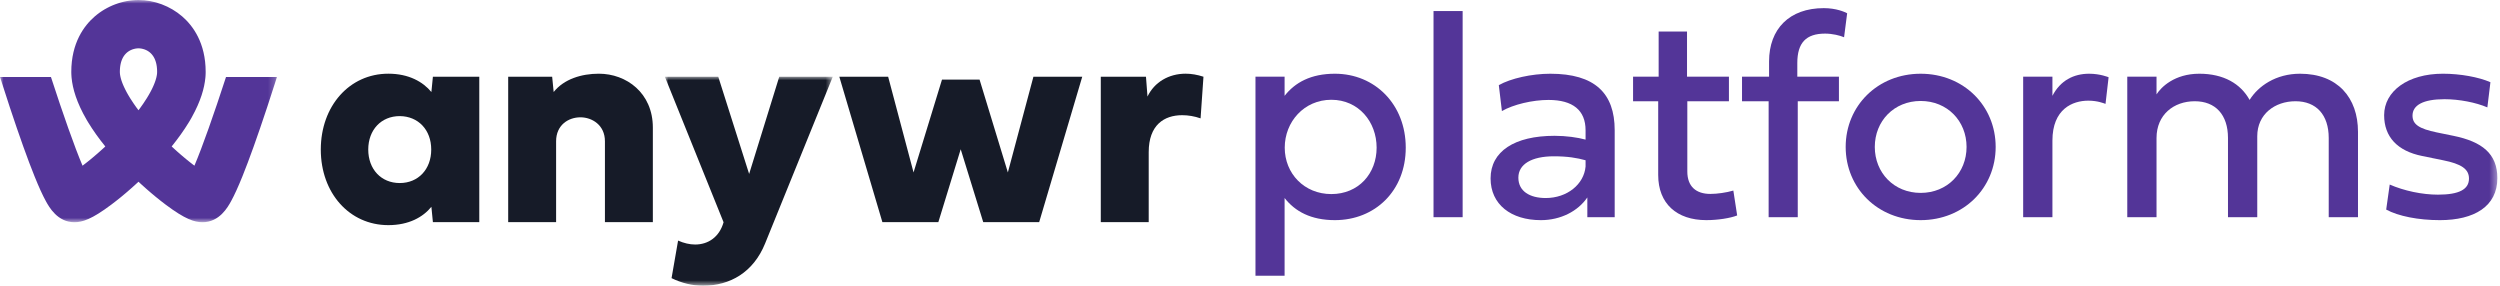 <?xml version="1.0" encoding="UTF-8"?>
<svg width="350px" height="40px" viewBox="0 0 350 40" version="1.1" xmlns="http://www.w3.org/2000/svg" xmlns:xlink="http://www.w3.org/1999/xlink">
    <title>342D4FF5-5FF6-49F7-82D9-E62016C22D88</title>
    <defs>
        <polygon id="path-1" points="0 0 38.776 0 38.776 31.113 0 31.113"></polygon>
        <polygon id="path-3" points="0 0 23.509 0 23.509 29.258 0 29.258"></polygon>
        <polygon id="path-5" points="0 40 349.63 40 349.63 0 0 0"></polygon>
    </defs>
    <g id="Anywr-Ecosystem" stroke="none" stroke-width="1" fill="none" fill-rule="evenodd">
        <g id="Anywr-Platforms" transform="translate(-149, -377)">
            <g id="Group-26" transform="translate(149, 377)">
                <g id="Group-3" transform="translate(0, 0)">
                    <mask id="mask-2" fill="white">
                        <use xlink:href="#path-1"></use>
                    </mask>
                    <g id="Clip-2"></g>
                    <path d="M21.989,10.248 C21.987,10.263 21.986,10.281 21.986,10.297 C21.98,10.354 21.973,10.414 21.964,10.475 C21.963,10.481 21.963,10.489 21.961,10.496 C21.951,10.564 21.936,10.635 21.92,10.707 C21.917,10.726 21.914,10.745 21.908,10.764 C21.908,10.769 21.907,10.773 21.907,10.777 C21.892,10.836 21.879,10.898 21.861,10.959 C21.857,10.973 21.854,10.985 21.85,10.999 C21.829,11.078 21.805,11.16 21.777,11.244 C21.771,11.263 21.765,11.285 21.758,11.304 C21.733,11.375 21.708,11.449 21.68,11.522 C21.673,11.541 21.668,11.559 21.661,11.576 C21.628,11.667 21.591,11.758 21.55,11.854 C21.543,11.874 21.534,11.893 21.525,11.912 C21.493,11.993 21.455,12.075 21.417,12.16 C21.407,12.181 21.398,12.204 21.387,12.224 C21.339,12.326 21.291,12.429 21.238,12.534 C21.229,12.551 21.221,12.569 21.212,12.585 C21.164,12.677 21.115,12.77 21.064,12.866 C21.05,12.893 21.036,12.919 21.022,12.945 C20.96,13.055 20.899,13.168 20.83,13.286 C20.826,13.296 20.818,13.306 20.811,13.318 C20.75,13.424 20.685,13.532 20.617,13.642 C20.599,13.672 20.581,13.7 20.564,13.73 C20.412,13.973 20.249,14.224 20.072,14.485 C20.049,14.517 20.026,14.549 20.005,14.581 C19.92,14.703 19.835,14.826 19.743,14.952 C19.736,14.963 19.73,14.973 19.723,14.982 C19.626,15.116 19.524,15.254 19.42,15.392 C19.408,15.407 19.399,15.42 19.389,15.436 L19.388,15.436 C19.376,15.42 19.366,15.407 19.356,15.392 C19.25,15.254 19.151,15.116 19.051,14.982 C19.045,14.973 19.038,14.963 19.031,14.952 C18.941,14.826 18.855,14.703 18.771,14.581 C18.748,14.549 18.725,14.517 18.704,14.485 C18.527,14.224 18.362,13.973 18.21,13.73 C18.194,13.7 18.175,13.672 18.159,13.642 C18.092,13.532 18.024,13.424 17.963,13.318 C17.958,13.306 17.951,13.296 17.944,13.286 C17.878,13.168 17.814,13.055 17.752,12.945 C17.739,12.919 17.724,12.893 17.71,12.866 C17.66,12.77 17.61,12.677 17.565,12.585 C17.556,12.569 17.547,12.551 17.539,12.534 C17.486,12.429 17.436,12.326 17.389,12.224 C17.379,12.204 17.369,12.181 17.359,12.16 C17.321,12.075 17.284,11.993 17.249,11.912 C17.242,11.893 17.233,11.874 17.224,11.854 C17.186,11.758 17.148,11.667 17.113,11.576 C17.108,11.559 17.101,11.541 17.094,11.522 C17.066,11.449 17.041,11.375 17.016,11.304 C17.012,11.285 17.005,11.263 16.997,11.244 C16.971,11.16 16.946,11.078 16.924,10.999 C16.92,10.985 16.918,10.973 16.914,10.959 C16.898,10.898 16.882,10.836 16.87,10.777 C16.867,10.773 16.867,10.769 16.866,10.764 C16.863,10.745 16.857,10.726 16.854,10.707 C16.838,10.635 16.826,10.564 16.815,10.496 C16.813,10.489 16.811,10.481 16.811,10.475 C16.803,10.414 16.795,10.354 16.791,10.297 C16.788,10.281 16.787,10.263 16.787,10.248 C16.782,10.187 16.778,10.125 16.778,10.068 C16.778,9.971 16.779,9.876 16.785,9.785 C16.787,9.751 16.788,9.722 16.791,9.69 C16.794,9.632 16.797,9.573 16.803,9.517 C16.806,9.482 16.811,9.447 16.815,9.414 C16.82,9.363 16.826,9.313 16.832,9.265 C16.838,9.231 16.843,9.199 16.848,9.164 C16.857,9.118 16.864,9.073 16.873,9.03 C16.88,8.996 16.887,8.964 16.894,8.932 C16.902,8.891 16.911,8.85 16.922,8.81 C16.931,8.778 16.94,8.746 16.949,8.715 C16.959,8.678 16.969,8.639 16.98,8.605 C16.99,8.573 17.003,8.545 17.012,8.514 C17.024,8.48 17.037,8.445 17.048,8.414 C17.059,8.384 17.072,8.356 17.084,8.328 C17.098,8.298 17.11,8.265 17.124,8.235 C17.136,8.208 17.148,8.183 17.163,8.156 C17.177,8.129 17.19,8.099 17.205,8.071 C17.218,8.046 17.233,8.022 17.247,7.998 C17.262,7.972 17.278,7.945 17.294,7.919 C17.309,7.897 17.324,7.873 17.338,7.851 C17.356,7.828 17.372,7.803 17.388,7.781 C17.403,7.758 17.419,7.739 17.435,7.718 C17.452,7.695 17.468,7.673 17.486,7.652 C17.503,7.633 17.519,7.615 17.537,7.595 C17.555,7.574 17.572,7.555 17.59,7.536 C17.607,7.517 17.625,7.501 17.641,7.484 C17.66,7.464 17.677,7.447 17.697,7.429 C17.714,7.413 17.732,7.398 17.749,7.382 C17.768,7.365 17.786,7.349 17.805,7.334 C17.823,7.319 17.843,7.306 17.859,7.291 C17.879,7.275 17.897,7.262 17.916,7.248 C17.935,7.234 17.953,7.221 17.972,7.209 C17.989,7.195 18.008,7.183 18.029,7.171 C18.048,7.158 18.065,7.148 18.084,7.136 C18.103,7.126 18.124,7.113 18.143,7.101 C18.16,7.091 18.179,7.082 18.198,7.071 C18.216,7.061 18.235,7.052 18.255,7.041 C18.274,7.032 18.292,7.023 18.311,7.016 C18.33,7.007 18.348,6.998 18.367,6.989 C18.387,6.981 18.403,6.973 18.424,6.966 C18.441,6.957 18.46,6.95 18.478,6.944 C18.497,6.937 18.514,6.929 18.532,6.922 C18.551,6.918 18.569,6.91 18.586,6.903 C18.604,6.898 18.621,6.893 18.639,6.887 C18.656,6.882 18.674,6.877 18.692,6.872 C18.709,6.866 18.727,6.862 18.743,6.858 C18.76,6.853 18.778,6.847 18.795,6.844 C18.811,6.84 18.827,6.837 18.845,6.834 C18.861,6.828 18.876,6.825 18.892,6.821 C18.908,6.818 18.924,6.816 18.94,6.812 C18.955,6.809 18.971,6.808 18.985,6.803 C19.001,6.802 19.015,6.8 19.029,6.796 C19.045,6.795 19.059,6.793 19.073,6.79 C19.087,6.787 19.099,6.786 19.113,6.786 C19.127,6.784 19.139,6.783 19.154,6.781 C19.166,6.78 19.178,6.777 19.19,6.777 C19.203,6.776 19.215,6.774 19.227,6.774 C19.238,6.772 19.249,6.772 19.261,6.771 C19.271,6.771 19.282,6.771 19.293,6.768 L19.322,6.768 C19.331,6.767 19.341,6.767 19.35,6.767 L19.373,6.767 L19.383,6.767 L19.37,6.767 L19.407,6.767 L19.392,6.767 L19.401,6.767 L19.426,6.767 C19.435,6.767 19.443,6.767 19.454,6.768 L19.482,6.768 C19.493,6.771 19.505,6.771 19.515,6.771 C19.525,6.772 19.537,6.772 19.549,6.774 C19.559,6.774 19.572,6.776 19.584,6.777 C19.596,6.777 19.609,6.78 19.622,6.781 C19.635,6.783 19.648,6.784 19.661,6.786 C19.675,6.786 19.689,6.787 19.704,6.79 C19.717,6.793 19.731,6.795 19.745,6.796 C19.761,6.8 19.775,6.802 19.789,6.803 C19.805,6.808 19.821,6.809 19.835,6.812 C19.85,6.816 19.866,6.818 19.882,6.821 C19.898,6.825 19.916,6.828 19.932,6.834 C19.947,6.837 19.963,6.84 19.98,6.844 C19.996,6.847 20.014,6.853 20.031,6.858 C20.049,6.862 20.065,6.866 20.083,6.872 C20.1,6.877 20.118,6.882 20.135,6.887 C20.153,6.893 20.17,6.898 20.188,6.903 C20.205,6.91 20.225,6.918 20.242,6.922 C20.26,6.929 20.279,6.937 20.296,6.944 C20.317,6.95 20.333,6.957 20.353,6.966 C20.371,6.973 20.39,6.981 20.407,6.989 C20.427,6.998 20.446,7.007 20.466,7.016 C20.482,7.023 20.502,7.032 20.52,7.041 C20.539,7.052 20.558,7.061 20.577,7.071 C20.596,7.082 20.615,7.091 20.634,7.101 C20.653,7.113 20.672,7.126 20.691,7.136 C20.709,7.148 20.729,7.158 20.747,7.171 C20.766,7.183 20.785,7.195 20.804,7.209 C20.822,7.221 20.841,7.234 20.858,7.248 C20.878,7.262 20.897,7.275 20.917,7.291 C20.934,7.306 20.952,7.319 20.971,7.334 C20.988,7.349 21.007,7.365 21.025,7.382 C21.043,7.398 21.063,7.413 21.08,7.429 C21.098,7.447 21.117,7.464 21.134,7.484 C21.152,7.501 21.17,7.517 21.186,7.536 C21.205,7.555 21.222,7.574 21.24,7.595 C21.256,7.615 21.273,7.633 21.288,7.652 C21.306,7.673 21.323,7.695 21.339,7.718 C21.355,7.739 21.373,7.758 21.387,7.781 C21.405,7.803 21.42,7.828 21.436,7.851 C21.452,7.873 21.468,7.897 21.481,7.919 C21.497,7.945 21.512,7.972 21.528,7.998 C21.541,8.022 21.556,8.046 21.569,8.071 C21.585,8.099 21.6,8.129 21.613,8.156 C21.626,8.183 21.639,8.208 21.652,8.235 C21.666,8.265 21.679,8.298 21.692,8.328 C21.703,8.356 21.715,8.384 21.727,8.414 C21.74,8.445 21.75,8.48 21.762,8.514 C21.774,8.545 21.784,8.573 21.794,8.605 C21.805,8.639 21.815,8.678 21.826,8.715 C21.835,8.746 21.845,8.778 21.854,8.81 C21.863,8.85 21.872,8.891 21.881,8.932 C21.889,8.964 21.897,8.996 21.903,9.03 C21.912,9.073 21.919,9.118 21.926,9.164 C21.932,9.199 21.938,9.231 21.944,9.265 C21.949,9.313 21.954,9.363 21.96,9.414 C21.964,9.447 21.97,9.482 21.971,9.517 C21.977,9.573 21.98,9.632 21.984,9.69 C21.986,9.722 21.989,9.751 21.991,9.785 C21.995,9.876 21.996,9.971 21.996,10.068 C21.996,10.125 21.995,10.187 21.989,10.248 L21.989,10.248 Z M31.643,10.777 C29.959,15.954 28.338,20.567 27.219,23.197 C27.21,23.189 27.203,23.182 27.193,23.175 C27.105,23.109 27.016,23.04 26.925,22.971 C26.897,22.948 26.868,22.927 26.84,22.904 C26.739,22.826 26.635,22.745 26.53,22.659 C26.512,22.645 26.495,22.631 26.477,22.618 C26.384,22.544 26.289,22.467 26.192,22.389 C26.161,22.364 26.131,22.338 26.098,22.311 C25.987,22.22 25.875,22.128 25.76,22.031 C25.74,22.014 25.717,21.995 25.696,21.977 C25.595,21.894 25.494,21.808 25.392,21.719 C25.361,21.691 25.329,21.665 25.295,21.637 C25.175,21.533 25.055,21.427 24.932,21.319 C24.907,21.3 24.884,21.276 24.859,21.256 C24.753,21.161 24.646,21.065 24.537,20.967 C24.505,20.938 24.473,20.91 24.442,20.879 C24.314,20.765 24.186,20.647 24.056,20.526 C24.049,20.52 24.042,20.513 24.034,20.505 L24.033,20.505 L24.033,20.504 C24.903,19.427 25.734,18.28 26.451,17.098 C26.463,17.079 26.476,17.059 26.488,17.039 C26.54,16.95 26.593,16.862 26.644,16.775 C26.716,16.651 26.786,16.527 26.855,16.406 C26.855,16.406 26.856,16.405 26.856,16.402 C28.111,14.151 28.617,12.315 28.752,10.89 C28.754,10.88 28.754,10.87 28.756,10.859 C28.758,10.832 28.759,10.805 28.761,10.777 C28.767,10.73 28.77,10.685 28.774,10.637 C28.775,10.594 28.779,10.55 28.78,10.506 C28.783,10.458 28.786,10.408 28.787,10.36 C28.791,10.263 28.793,10.165 28.793,10.068 C28.793,5.991 27,3.587 25.496,2.288 C23.819,0.843 21.601,0.009 19.407,0 L19.37,0 C19.304,0 19.24,0.003 19.174,0.006 C19.108,0.007 19.041,0.007 18.975,0.01 C18.905,0.013 18.835,0.021 18.764,0.026 C18.696,0.029 18.629,0.033 18.561,0.04 C18.492,0.047 18.422,0.056 18.352,0.065 C18.285,0.073 18.218,0.079 18.15,0.089 C18.081,0.098 18.013,0.11 17.942,0.122 C17.875,0.133 17.808,0.143 17.74,0.155 C17.672,0.167 17.606,0.183 17.537,0.198 C17.47,0.211 17.401,0.226 17.332,0.242 C17.266,0.257 17.199,0.274 17.133,0.292 C17.066,0.309 16.997,0.325 16.931,0.344 C16.864,0.362 16.8,0.383 16.734,0.402 C16.668,0.423 16.599,0.443 16.532,0.465 C16.468,0.485 16.405,0.509 16.341,0.532 C16.273,0.554 16.206,0.576 16.137,0.603 C16.076,0.626 16.014,0.652 15.951,0.676 C15.884,0.702 15.818,0.729 15.751,0.757 C15.689,0.783 15.628,0.812 15.567,0.839 C15.502,0.869 15.435,0.899 15.37,0.928 C15.31,0.957 15.251,0.988 15.191,1.019 C15.126,1.051 15.062,1.082 14.998,1.117 C14.94,1.146 14.883,1.18 14.826,1.214 C14.761,1.248 14.696,1.283 14.633,1.319 C14.576,1.353 14.522,1.39 14.466,1.423 C14.405,1.461 14.339,1.5 14.278,1.54 C14.222,1.577 14.168,1.615 14.112,1.652 C14.054,1.693 13.994,1.733 13.934,1.774 C13.872,1.819 13.811,1.867 13.751,1.913 C13.7,1.949 13.65,1.986 13.602,2.024 C13.492,2.11 13.384,2.197 13.28,2.288 C11.776,3.587 9.981,5.991 9.981,10.068 C9.981,10.165 9.985,10.263 9.988,10.36 C9.99,10.408 9.992,10.458 9.996,10.506 C9.997,10.55 9.999,10.594 10.003,10.637 C10.006,10.685 10.01,10.73 10.013,10.777 C10.015,10.805 10.016,10.832 10.02,10.859 C10.02,10.87 10.022,10.88 10.022,10.89 C10.165,12.394 10.723,14.356 12.134,16.78 C12.183,16.862 12.232,16.946 12.282,17.028 C12.297,17.055 12.313,17.081 12.329,17.107 C13.046,18.287 13.872,19.431 14.743,20.504 L14.743,20.505 L14.741,20.505 C14.734,20.513 14.727,20.517 14.722,20.525 C14.591,20.647 14.459,20.768 14.329,20.885 C14.301,20.91 14.275,20.934 14.247,20.958 C14.13,21.064 14.016,21.166 13.904,21.266 C13.884,21.282 13.867,21.3 13.848,21.315 C13.722,21.427 13.597,21.536 13.473,21.642 C13.445,21.665 13.419,21.687 13.393,21.71 C13.283,21.806 13.172,21.901 13.063,21.99 C13.049,22.002 13.034,22.015 13.021,22.027 C12.901,22.126 12.784,22.224 12.67,22.319 C12.643,22.339 12.619,22.36 12.592,22.382 C12.489,22.465 12.385,22.547 12.285,22.628 C12.273,22.637 12.26,22.647 12.25,22.657 C12.142,22.744 12.036,22.826 11.934,22.905 C11.906,22.927 11.878,22.948 11.852,22.968 C11.762,23.039 11.674,23.105 11.59,23.17 C11.577,23.179 11.565,23.188 11.555,23.197 C10.436,20.567 8.816,15.954 7.132,10.777 L-0,10.777 C0.437,12.15 0.899,13.579 1.371,15.008 C2.72,19.076 3.883,22.332 4.836,24.685 C5.441,26.187 5.962,27.326 6.426,28.169 C6.869,28.975 8.044,31.113 10.418,31.113 C11.548,31.113 12.863,30.692 15.602,28.634 C15.799,28.486 15.997,28.333 16.197,28.176 C16.251,28.134 16.304,28.093 16.358,28.05 C16.532,27.913 16.706,27.772 16.882,27.631 C16.911,27.605 16.942,27.583 16.971,27.558 C17.173,27.391 17.376,27.222 17.578,27.051 C17.629,27.007 17.681,26.963 17.732,26.92 C17.9,26.776 18.071,26.63 18.239,26.481 C18.282,26.442 18.324,26.406 18.368,26.367 C18.573,26.187 18.775,26.005 18.978,25.819 C19.022,25.78 19.066,25.74 19.11,25.699 C19.203,25.614 19.296,25.526 19.388,25.441 C19.478,25.526 19.572,25.611 19.663,25.696 C19.708,25.737 19.754,25.78 19.8,25.822 C19.999,26.005 20.201,26.186 20.403,26.363 C20.451,26.406 20.497,26.445 20.545,26.488 C20.709,26.631 20.873,26.775 21.038,26.914 C21.092,26.961 21.145,27.007 21.199,27.052 C21.401,27.224 21.601,27.391 21.802,27.556 C21.835,27.583 21.866,27.608 21.9,27.634 C22.072,27.776 22.244,27.913 22.414,28.049 C22.47,28.093 22.524,28.134 22.58,28.178 C22.779,28.333 22.978,28.487 23.172,28.634 C25.911,30.692 27.226,31.113 28.357,31.113 C30.731,31.113 31.908,28.975 32.35,28.169 C32.813,27.326 33.333,26.187 33.941,24.685 C34.891,22.332 36.057,19.076 37.403,15.008 C37.875,13.579 38.339,12.15 38.776,10.777 L31.643,10.777 Z" id="Fill-1" fill="#533598" mask="url(#mask-2)"></path>
                </g>
                <path d="M55.964,16.254 C58.562,16.275 60.372,18.183 60.372,20.938 C60.372,23.695 58.562,25.626 55.964,25.626 C53.366,25.626 51.555,23.695 51.555,20.938 C51.555,18.183 53.366,16.254 55.964,16.254 M44.911,20.938 C44.911,27.024 48.914,31.519 54.366,31.519 C57.241,31.519 59.222,30.396 60.394,28.954 L60.606,31.095 L67.1,31.095 L67.1,10.742 L60.606,10.742 L60.394,12.883 C59.222,11.462 57.241,10.317 54.366,10.317 C48.914,10.317 44.911,14.853 44.911,20.938" id="Fill-4" fill="#161B28"></path>
                <path d="M77.855,19.773 C77.855,17.504 79.579,16.423 81.262,16.423 C82.88,16.423 84.69,17.504 84.69,19.773 L84.69,31.096 L91.399,31.096 L91.399,17.864 C91.399,13.009 87.692,10.318 83.839,10.318 C81.433,10.318 78.963,11.058 77.514,12.882 L77.302,10.74 L71.146,10.74 L71.146,31.096 L77.855,31.096 L77.855,19.773 Z" id="Fill-6" fill="#161B28"></path>
                <g id="Group-10" transform="translate(93.08, 10.742)">
                    <mask id="mask-4" fill="white">
                        <use xlink:href="#path-3"></use>
                    </mask>
                    <g id="Clip-9"></g>
                    <path d="M4.238,23.491 C3.471,23.491 2.661,23.3 1.852,22.94 L0.937,28.198 C2.365,28.898 3.877,29.258 5.346,29.258 C9.114,29.258 12.394,27.393 14.034,23.343 L23.509,0 L16.015,0 L11.799,13.611 L7.476,0 L0,0 L8.22,20.374 C7.623,22.453 6.069,23.491 4.238,23.491" id="Fill-8" fill="#161B28" mask="url(#mask-4)"></path>
                </g>
                <polygon id="Fill-11" fill="#161B28" points="131.369 31.095 134.499 20.896 137.651 31.095 145.487 31.095 151.514 10.742 144.678 10.742 141.101 24.141 137.139 11.144 131.88 11.144 127.897 24.141 124.341 10.742 117.505 10.742 123.532 31.095"></polygon>
                <path d="M160.819,21.3 C160.819,17.505 162.97,16.127 165.503,16.127 C166.355,16.127 167.23,16.274 168.081,16.571 L168.485,10.741 C167.633,10.464 166.802,10.316 165.993,10.316 C163.629,10.316 161.607,11.505 160.649,13.519 L160.436,10.741 L154.11,10.741 L154.11,31.094 L160.819,31.094 L160.819,21.3 Z" id="Fill-13" fill="#161B28"></path>
                <path d="M186.388,27.17 C190.198,27.17 192.727,24.301 192.727,20.672 C192.727,17.045 190.198,13.969 186.388,13.969 C182.58,13.969 179.863,17.045 179.863,20.672 C179.863,24.301 182.601,27.17 186.388,27.17 M196.805,20.672 C196.805,26.719 192.503,30.819 186.883,30.819 C183.525,30.819 181.303,29.589 179.843,27.724 L179.843,38.607 L175.766,38.607 L175.766,10.732 L179.843,10.732 L179.843,13.417 C181.303,11.551 183.525,10.321 186.883,10.321 C192.503,10.321 196.805,14.627 196.805,20.672" id="Fill-15" fill="#533598"></path>
                <mask id="mask-6" fill="white">
                    <use xlink:href="#path-5"></use>
                </mask>
                <g id="Clip-18"></g>
                <polygon id="Fill-17" fill="#533598" mask="url(#mask-6)" points="200.693 30.408 204.769 30.408 204.769 1.547 200.693 1.547"></polygon>
                <path d="M221.98,23.317 L221.98,22.436 C220.786,22.109 219.489,21.882 217.534,21.882 C214.425,21.882 212.571,22.989 212.571,24.874 C212.571,26.78 214.178,27.724 216.4,27.724 C219.387,27.724 221.753,25.818 221.98,23.317 L221.98,23.317 Z M222.227,27.642 C220.909,29.568 218.501,30.82 215.721,30.82 C211.542,30.82 208.682,28.625 208.682,24.978 C208.682,21.186 212.036,19.013 217.636,19.013 C219.264,19.013 220.867,19.239 221.98,19.546 L221.98,18.233 C221.98,15.447 220.208,13.991 216.792,13.991 C214.548,13.991 211.872,14.627 210.267,15.548 L209.834,11.921 C211.5,10.977 214.425,10.322 217.038,10.322 C223.278,10.322 226.057,13.048 226.057,18.233 L226.057,30.409 L222.227,30.409 L222.227,27.642 Z" id="Fill-19" fill="#533598" mask="url(#mask-6)"></path>
                <path d="M236.225,14.175 L236.225,24.013 C236.225,26.104 237.44,27.149 239.457,27.149 C240.403,27.149 241.701,26.966 242.668,26.679 L243.204,30.163 C242.216,30.553 240.466,30.818 238.882,30.818 C234.743,30.818 232.148,28.502 232.148,24.506 L232.148,14.175 L228.629,14.175 L228.629,10.73 L232.211,10.73 L232.211,4.418 L236.183,4.418 L236.183,10.73 L242.05,10.73 L242.05,14.175 L236.225,14.175 Z" id="Fill-20" fill="#533598" mask="url(#mask-6)"></path>
                <path d="M251.686,14.175 L251.686,30.409 L247.609,30.409 L247.609,14.175 L243.883,14.175 L243.883,10.73 L247.67,10.73 L247.67,8.6 C247.67,4.05 250.513,1.139 255.329,1.139 C257.08,1.139 258.252,1.672 258.602,1.856 L258.17,5.217 C257.615,4.972 256.543,4.705 255.515,4.705 C252.858,4.705 251.623,5.976 251.623,8.826 L251.623,10.73 L257.45,10.73 L257.45,14.175 L251.686,14.175 Z" id="Fill-21" fill="#533598" mask="url(#mask-6)"></path>
                <path d="M268.895,27.006 C272.621,27.006 275.319,24.199 275.319,20.57 C275.319,16.942 272.621,14.135 268.895,14.135 C265.167,14.135 262.471,16.942 262.471,20.57 C262.471,24.199 265.167,27.006 268.895,27.006 M268.895,10.322 C274.906,10.322 279.393,14.812 279.393,20.57 C279.393,26.33 274.906,30.819 268.895,30.819 C262.884,30.819 258.395,26.33 258.395,20.57 C258.395,14.812 262.884,10.322 268.895,10.322" id="Fill-22" fill="#533598" mask="url(#mask-6)"></path>
                <path d="M287.339,13.417 C288.451,11.265 290.323,10.321 292.485,10.321 C294.029,10.321 295.204,10.814 295.204,10.814 L294.772,14.544 C294.544,14.462 293.66,14.093 292.363,14.093 C290.18,14.093 287.339,15.24 287.339,19.689 L287.339,30.409 L283.243,30.409 L283.243,10.732 L287.339,10.732 L287.339,13.417 Z" id="Fill-23" fill="#533598" mask="url(#mask-6)"></path>
                <path d="M314.945,13.99 C316.139,12.064 318.61,10.321 322.005,10.321 C327.276,10.321 330.119,13.682 330.119,18.458 L330.119,30.408 L326.021,30.408 L326.021,19.32 C326.021,16.061 324.27,14.174 321.367,14.174 C318.487,14.174 316.016,15.978 316.016,19.074 L316.016,30.408 L311.918,30.408 L311.918,19.32 C311.918,16.061 310.17,14.174 307.266,14.174 C304.323,14.174 301.914,16.061 301.914,19.32 L301.914,30.408 L297.818,30.408 L297.818,10.732 L301.914,10.732 L301.914,13.213 C302.551,12.207 304.426,10.321 307.905,10.321 C311.302,10.321 313.69,11.716 314.945,13.99" id="Fill-24" fill="#533598" mask="url(#mask-6)"></path>
                <path d="M343.474,19.013 C347.49,19.833 349.631,21.514 349.631,24.935 C349.631,28.912 346.376,30.82 341.581,30.82 C338.576,30.82 335.775,30.266 334.067,29.342 L334.56,25.837 C336.579,26.718 339.111,27.252 341.313,27.252 C344.276,27.252 345.657,26.514 345.657,24.998 C345.657,23.666 344.587,22.948 342.033,22.436 L339.111,21.841 C335.631,21.143 333.779,19.156 333.779,16.123 C333.779,12.782 337.072,10.32 342.013,10.32 C344.441,10.32 347.017,10.792 348.662,11.509 L348.23,15.036 C346.625,14.34 344.276,13.888 342.219,13.888 C339.234,13.888 337.752,14.728 337.752,16.184 C337.752,17.413 338.679,18.028 341.168,18.541 L343.474,19.013 Z" id="Fill-25" fill="#533598" mask="url(#mask-6)"></path>
            </g>
        </g>
    </g>
</svg>